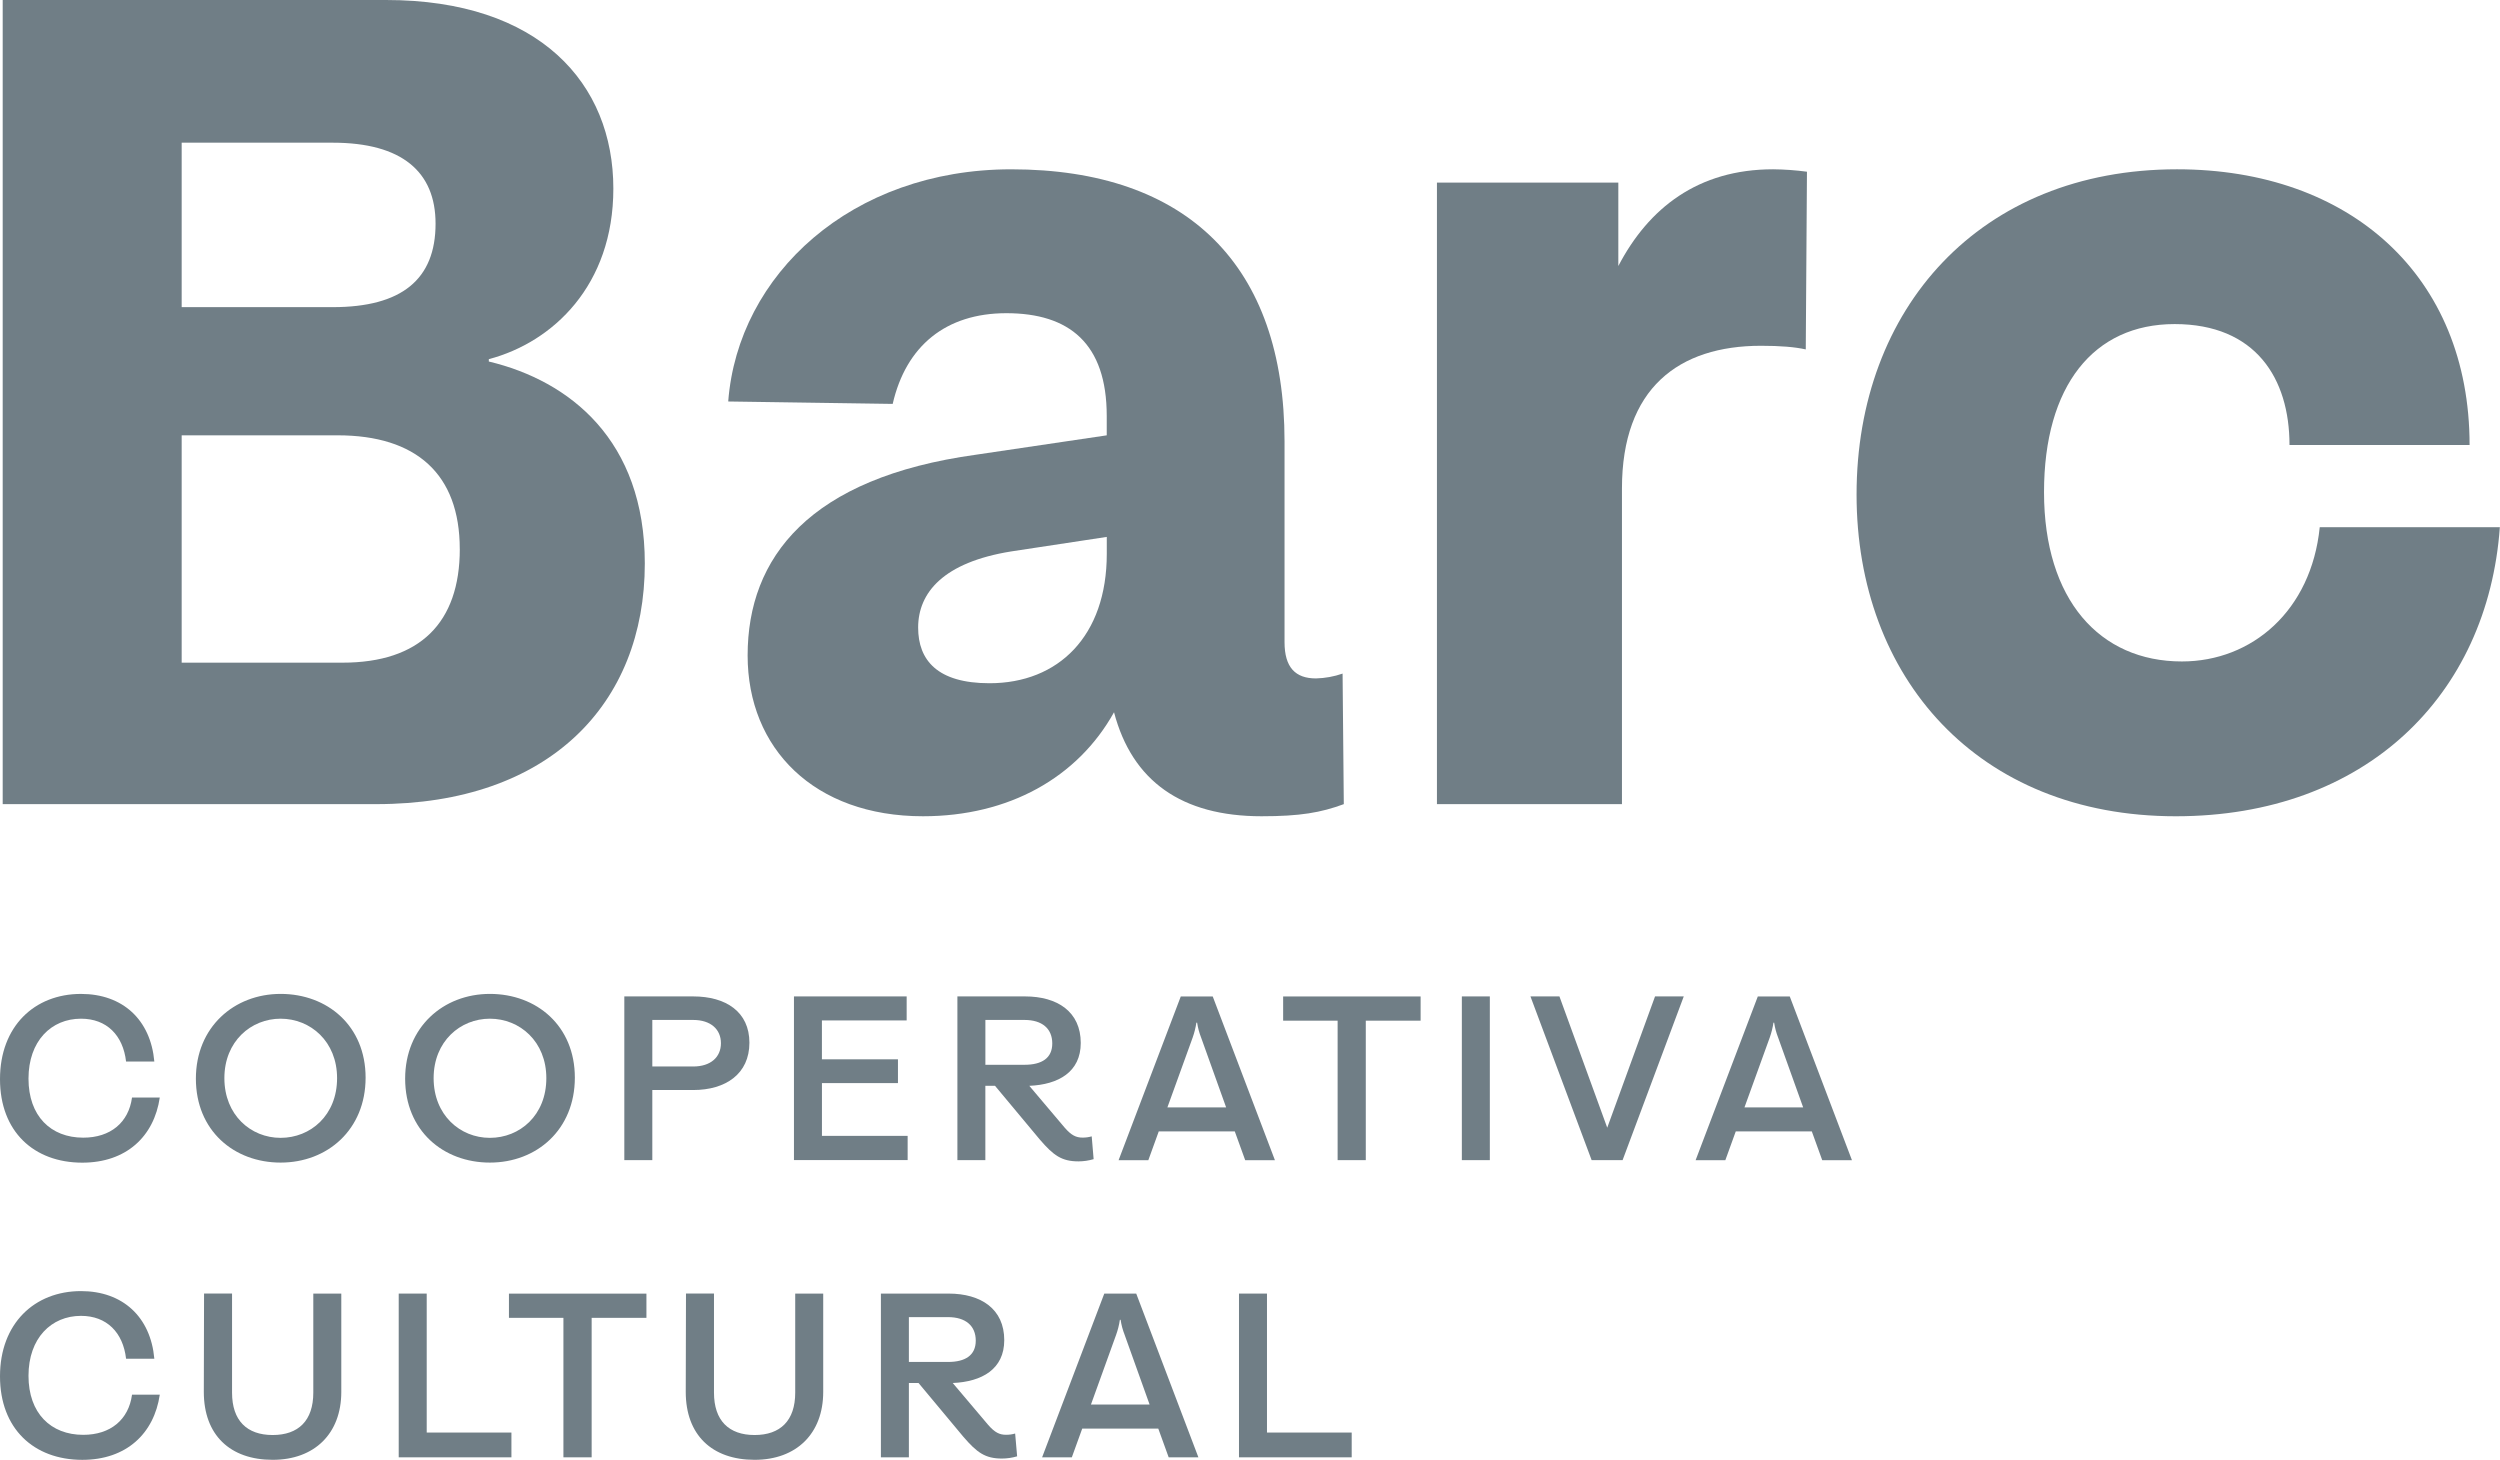 <?xml version="1.0" encoding="UTF-8"?>
<svg width="1652px" height="965px" viewBox="0 0 1652 965" version="1.1" xmlns="http://www.w3.org/2000/svg" xmlns:xlink="http://www.w3.org/1999/xlink">
    <title>logo_barc</title>
    <g id="Gràfica" stroke="none" stroke-width="1" fill="none" fill-rule="evenodd">
        <g id="logo_barc" fill="#707E86" fill-rule="nonzero">
            <path d="M426.09,372.37 C426.09,465.06 362.96,531.37 248.7,531.37 L1.78,531.37 L1.78,0 L255.08,0 C356.57,0 405.3,55.13 405.3,124.65 C405.3,188.58 365.35,226.14 323.01,237.33 L323.01,238.89 C376.54,251.7 426.09,290.89 426.09,372.37 Z M219.9,94.29 L120.05,94.29 L120.05,202.96 L219.9,202.96 C265.46,202.96 287.82,184.59 287.82,147.82 C287.84,113.47 265.48,94.29 219.9,94.29 Z M303.81,362.78 C303.81,313.24 275.05,287.66 223.1,287.66 L120.05,287.66 L120.05,437.89 L226.32,437.89 C277.46,437.89 303.83,411.52 303.83,362.78 L303.81,362.78 Z" id="Shape"></path>
            <path d="M887.98,531.38 C872.8,536.97 859.22,539.38 833.64,539.38 C780.9,539.38 748.14,516.21 736.15,470.66 C712.15,513.81 666.64,539.38 609.89,539.38 C537.98,539.38 494.03,494.64 494.03,433.1 C494.03,368.38 534.79,315.64 645.03,300.46 L731.33,287.67 L731.33,274.89 C731.33,226.94 706.56,206.96 665.01,206.96 C625.06,206.96 598.69,228.54 589.89,266.9 L481.21,265.3 C487.61,181.4 562.73,111.88 668.21,111.88 C784.9,111.89 848.82,175.79 848.82,291.66 L848.82,424.3 C848.82,441.08 856.02,448.3 869.6,448.3 C875.59,448.156 881.521,447.08 887.18,445.11 L887.98,531.38 Z M731.36,365.98 L731.36,354.79 L668.23,364.38 C623.49,371.57 606.71,391.54 606.71,414.71 C606.71,436.29 619.48,451.48 653.85,451.48 C699.4,451.48 731.36,420.31 731.36,365.98 Z" id="Shape"></path>
            <path d="M1194.04,113.47 L1193.25,230.89 C1186.05,229.29 1176.47,228.49 1163.68,228.49 C1109.34,228.49 1071.79,256.49 1071.79,322.79 L1071.79,531.38 L949.53,531.38 L949.53,120.66 L1069.39,120.66 L1069.39,175.79 C1089.39,137.43 1122.13,111.87 1171.68,111.87 C1179.159,111.942 1186.627,112.476 1194.04,113.47 L1194.04,113.47 Z" id="Path"></path>
            <path d="M1226.82,326.82 C1226.82,203.76 1308.32,111.87 1438.57,111.87 C1552.83,111.89 1631.9,182.18 1631.9,294.05 L1512.9,294.05 C1512.9,250.05 1490.52,214.15 1436.99,214.15 C1383.46,214.15 1350.69,254.9 1350.69,325.22 C1350.69,396.34 1387.45,437.09 1441.79,437.09 C1488.13,437.09 1527.29,403.54 1532.88,348.39 L1651.9,348.39 C1643.9,459.46 1563.2,539.39 1437.74,539.39 C1306.72,539.37 1226.82,447.48 1226.82,326.82 Z" id="Path"></path>
            <path d="M-2.13162821e-14,713.1 C-2.13162821e-14,678.23 22.75,656.78 53.53,656.78 C81.03,656.78 99.53,673.78 101.98,701.47 L83.31,701.47 C81.31,684.13 70.55,673.15 53.53,673.15 C33.88,673.15 18.83,687.88 18.83,712.77 C18.83,737.49 33.56,751.77 55,751.77 C73,751.77 85,741.77 87.24,725.24 L105.58,725.24 C101.81,750.94 83.48,768.29 54.35,768.29 C22.27,768.25 -2.13162821e-14,747.64 -2.13162821e-14,713.1 Z" id="Path"></path>
            <path d="M129.44,712.77 C129.44,678.77 154.65,656.77 185.44,656.77 C216.38,656.77 241.59,677.89 241.59,712.1 C241.59,746.48 216.38,768.24 185.44,768.24 C154.65,768.25 129.44,747.14 129.44,712.77 Z M222.74,712.45 C222.74,688.22 205.23,673.15 185.42,673.15 C165.94,673.15 148.27,688.04 148.27,712.45 C148.27,736.86 165.78,751.89 185.42,751.89 C205.23,751.89 222.74,736.99 222.74,712.45 L222.74,712.45 Z" id="Shape"></path>
            <path d="M267.72,712.77 C267.72,678.77 292.93,656.77 323.72,656.77 C354.66,656.77 379.86,677.89 379.86,712.1 C379.86,746.48 354.66,768.24 323.72,768.24 C292.9,768.25 267.72,747.14 267.72,712.77 Z M361.02,712.45 C361.02,688.22 343.51,673.15 323.7,673.15 C304.22,673.15 286.54,688.04 286.54,712.45 C286.54,736.86 304.06,751.89 323.7,751.89 C343.51,751.89 361.02,736.99 361.02,712.45 Z" id="Shape"></path>
            <path d="M495.21,689.03 C495.21,709.65 479.5,720.29 458.05,720.29 L431.05,720.29 L431.05,766.62 L412.55,766.62 L412.55,658.43 L458.05,658.43 C479.66,658.43 495.21,668.58 495.21,689.03 Z M476.39,689.35 C476.39,680.2 469.68,673.98 458.05,673.98 L431.05,673.98 L431.05,704.74 L458.05,704.74 C469.68,704.74 476.39,698.53 476.39,689.35 L476.39,689.35 Z" id="Shape"></path>
            <polygon id="Path" points="599.77 750.58 599.77 766.58 524.65 766.58 524.65 658.43 599.12 658.43 599.12 674.3 543.12 674.3 543.12 700 593.37 700 593.37 715.71 543.14 715.71 543.14 750.58"></polygon>
            <path d="M722.67,765.97 C719.423,766.929 716.056,767.424 712.67,767.44 C701.54,767.44 696.14,763.51 687.14,753.04 L657.51,717.51 L651.12,717.51 L651.12,766.62 L632.65,766.62 L632.65,658.43 L677.34,658.43 C698.77,658.43 714.16,668.58 714.16,689.19 C714.16,708.35 699.43,716.7 680.16,717.51 L703.56,745.18 C707.98,750.26 711.1,751.73 715.35,751.73 C717.397,751.754 719.435,751.474 721.4,750.9 L722.67,765.97 Z M651.14,703.61 L677.01,703.61 C688.47,703.61 695.34,699.18 695.34,689.53 C695.34,679.7 688.63,673.98 677.01,673.98 L651.14,673.98 L651.14,703.61 Z" id="Shape"></path>
            <path d="M815.95,747.64 L765.7,747.64 L758.82,766.64 L739.17,766.64 L780.26,658.45 L801.37,658.45 L842.46,766.64 L822.82,766.64 L815.95,747.64 Z M810.22,731.75 L793.69,685.6 C792.441,682.435 791.558,679.136 791.06,675.77 L790.57,675.77 C790.069,679.117 789.249,682.409 788.12,685.6 L771.42,731.75 L810.22,731.75 Z" id="Shape"></path>
            <polygon id="Path" points="883.9 674.46 847.9 674.46 847.9 658.46 938.74 658.46 938.74 674.46 902.51 674.46 902.51 766.62 883.9 766.62"></polygon>
            <polygon id="Path" points="965.99 658.43 984.48 658.43 984.48 766.62 965.99 766.62"></polygon>
            <polygon id="Path" points="1112.63 658.43 1072.21 766.62 1051.75 766.62 1011.32 658.43 1030.47 658.43 1062.06 745.18 1093.65 658.43"></polygon>
            <path d="M1197.25,747.64 L1146.99,747.64 L1140.11,766.64 L1120.47,766.64 L1161.56,658.45 L1182.67,658.45 L1223.76,766.64 L1204.12,766.64 L1197.25,747.64 Z M1191.52,731.75 L1174.98,685.6 C1173.738,682.433 1172.859,679.135 1172.36,675.77 L1171.9,675.77 C1171.399,679.117 1170.579,682.409 1169.45,685.6 L1152.75,731.75 L1191.52,731.75 Z" id="Shape"></path>
            <path d="M-2.13162821e-14,909.48 C-2.13162821e-14,874.61 22.75,853.16 53.53,853.16 C81.03,853.16 99.53,870.16 101.98,897.84 L83.31,897.84 C81.31,880.5 70.55,869.52 53.53,869.52 C33.88,869.52 18.83,884.26 18.83,909.14 C18.83,933.86 33.56,948.14 55,948.14 C73,948.14 85,938.14 87.24,921.61 L105.58,921.61 C101.81,947.31 83.48,964.67 54.35,964.67 C22.27,964.63 -2.13162821e-14,944.01 -2.13162821e-14,909.48 Z" id="Path"></path>
            <path d="M134.68,919.78 L134.84,854.78 L153.34,854.78 L153.34,920.26 C153.34,938.75 163.16,948.26 180.18,948.26 C197.2,948.26 207.03,938.77 207.03,920.26 L207.03,854.8 L225.53,854.8 L225.53,919.8 C225.53,947.29 207.85,964.65 180.18,964.65 C152.03,964.63 134.68,948.26 134.68,919.78 Z" id="Path"></path>
            <polygon id="Path" points="337.95 946.63 337.95 963 263.47 963 263.47 854.8 281.97 854.8 281.97 946.63"></polygon>
            <polygon id="Path" points="372.31 870.83 336.31 870.83 336.31 854.83 427.16 854.83 427.16 870.83 390.96 870.83 390.96 963 372.31 963"></polygon>
            <path d="M453.14,919.78 L453.3,854.78 L471.8,854.78 L471.8,920.26 C471.8,938.75 481.62,948.26 498.64,948.26 C515.66,948.26 525.48,938.77 525.48,920.26 L525.48,854.8 L543.98,854.8 L543.98,919.8 C543.98,947.29 526.3,964.65 498.64,964.65 C470.49,964.63 453.14,948.26 453.14,919.78 Z" id="Path"></path>
            <path d="M672.12,962.34 C668.873,963.302 665.506,963.797 662.12,963.81 C650.99,963.81 645.59,959.88 636.58,949.41 L606.97,913.89 L600.59,913.89 L600.59,963 L582.1,963 L582.1,854.8 L626.78,854.8 C648.22,854.8 663.61,864.95 663.61,885.57 C663.61,904.73 648.87,913.07 629.56,913.89 L652.96,941.55 C657.39,946.63 660.5,948.1 664.75,948.1 C666.8,948.128 668.843,947.848 670.81,947.27 L672.12,962.34 Z M600.59,899.98 L626.45,899.98 C637.91,899.98 644.78,895.56 644.78,885.9 C644.78,876.08 638.07,870.35 626.45,870.35 L600.59,870.35 L600.59,899.98 Z" id="Shape"></path>
            <path d="M765.39,944.01 L715.14,944.01 L708.26,963.01 L688.62,963.01 L729.71,854.81 L750.82,854.81 L791.9,963 L772.26,963 L765.39,944.01 Z M759.66,928.13 L743.13,881.97 C741.881,878.805 741.001,875.507 740.51,872.14 L740.01,872.14 C739.521,875.49 738.7,878.783 737.56,881.97 L720.9,928.13 L759.66,928.13 Z" id="Shape"></path>
            <polygon id="Path" points="893.2 946.63 893.2 963 818.72 963 818.72 854.8 837.22 854.8 837.22 946.63"></polygon>
        </g>
    </g>
</svg>